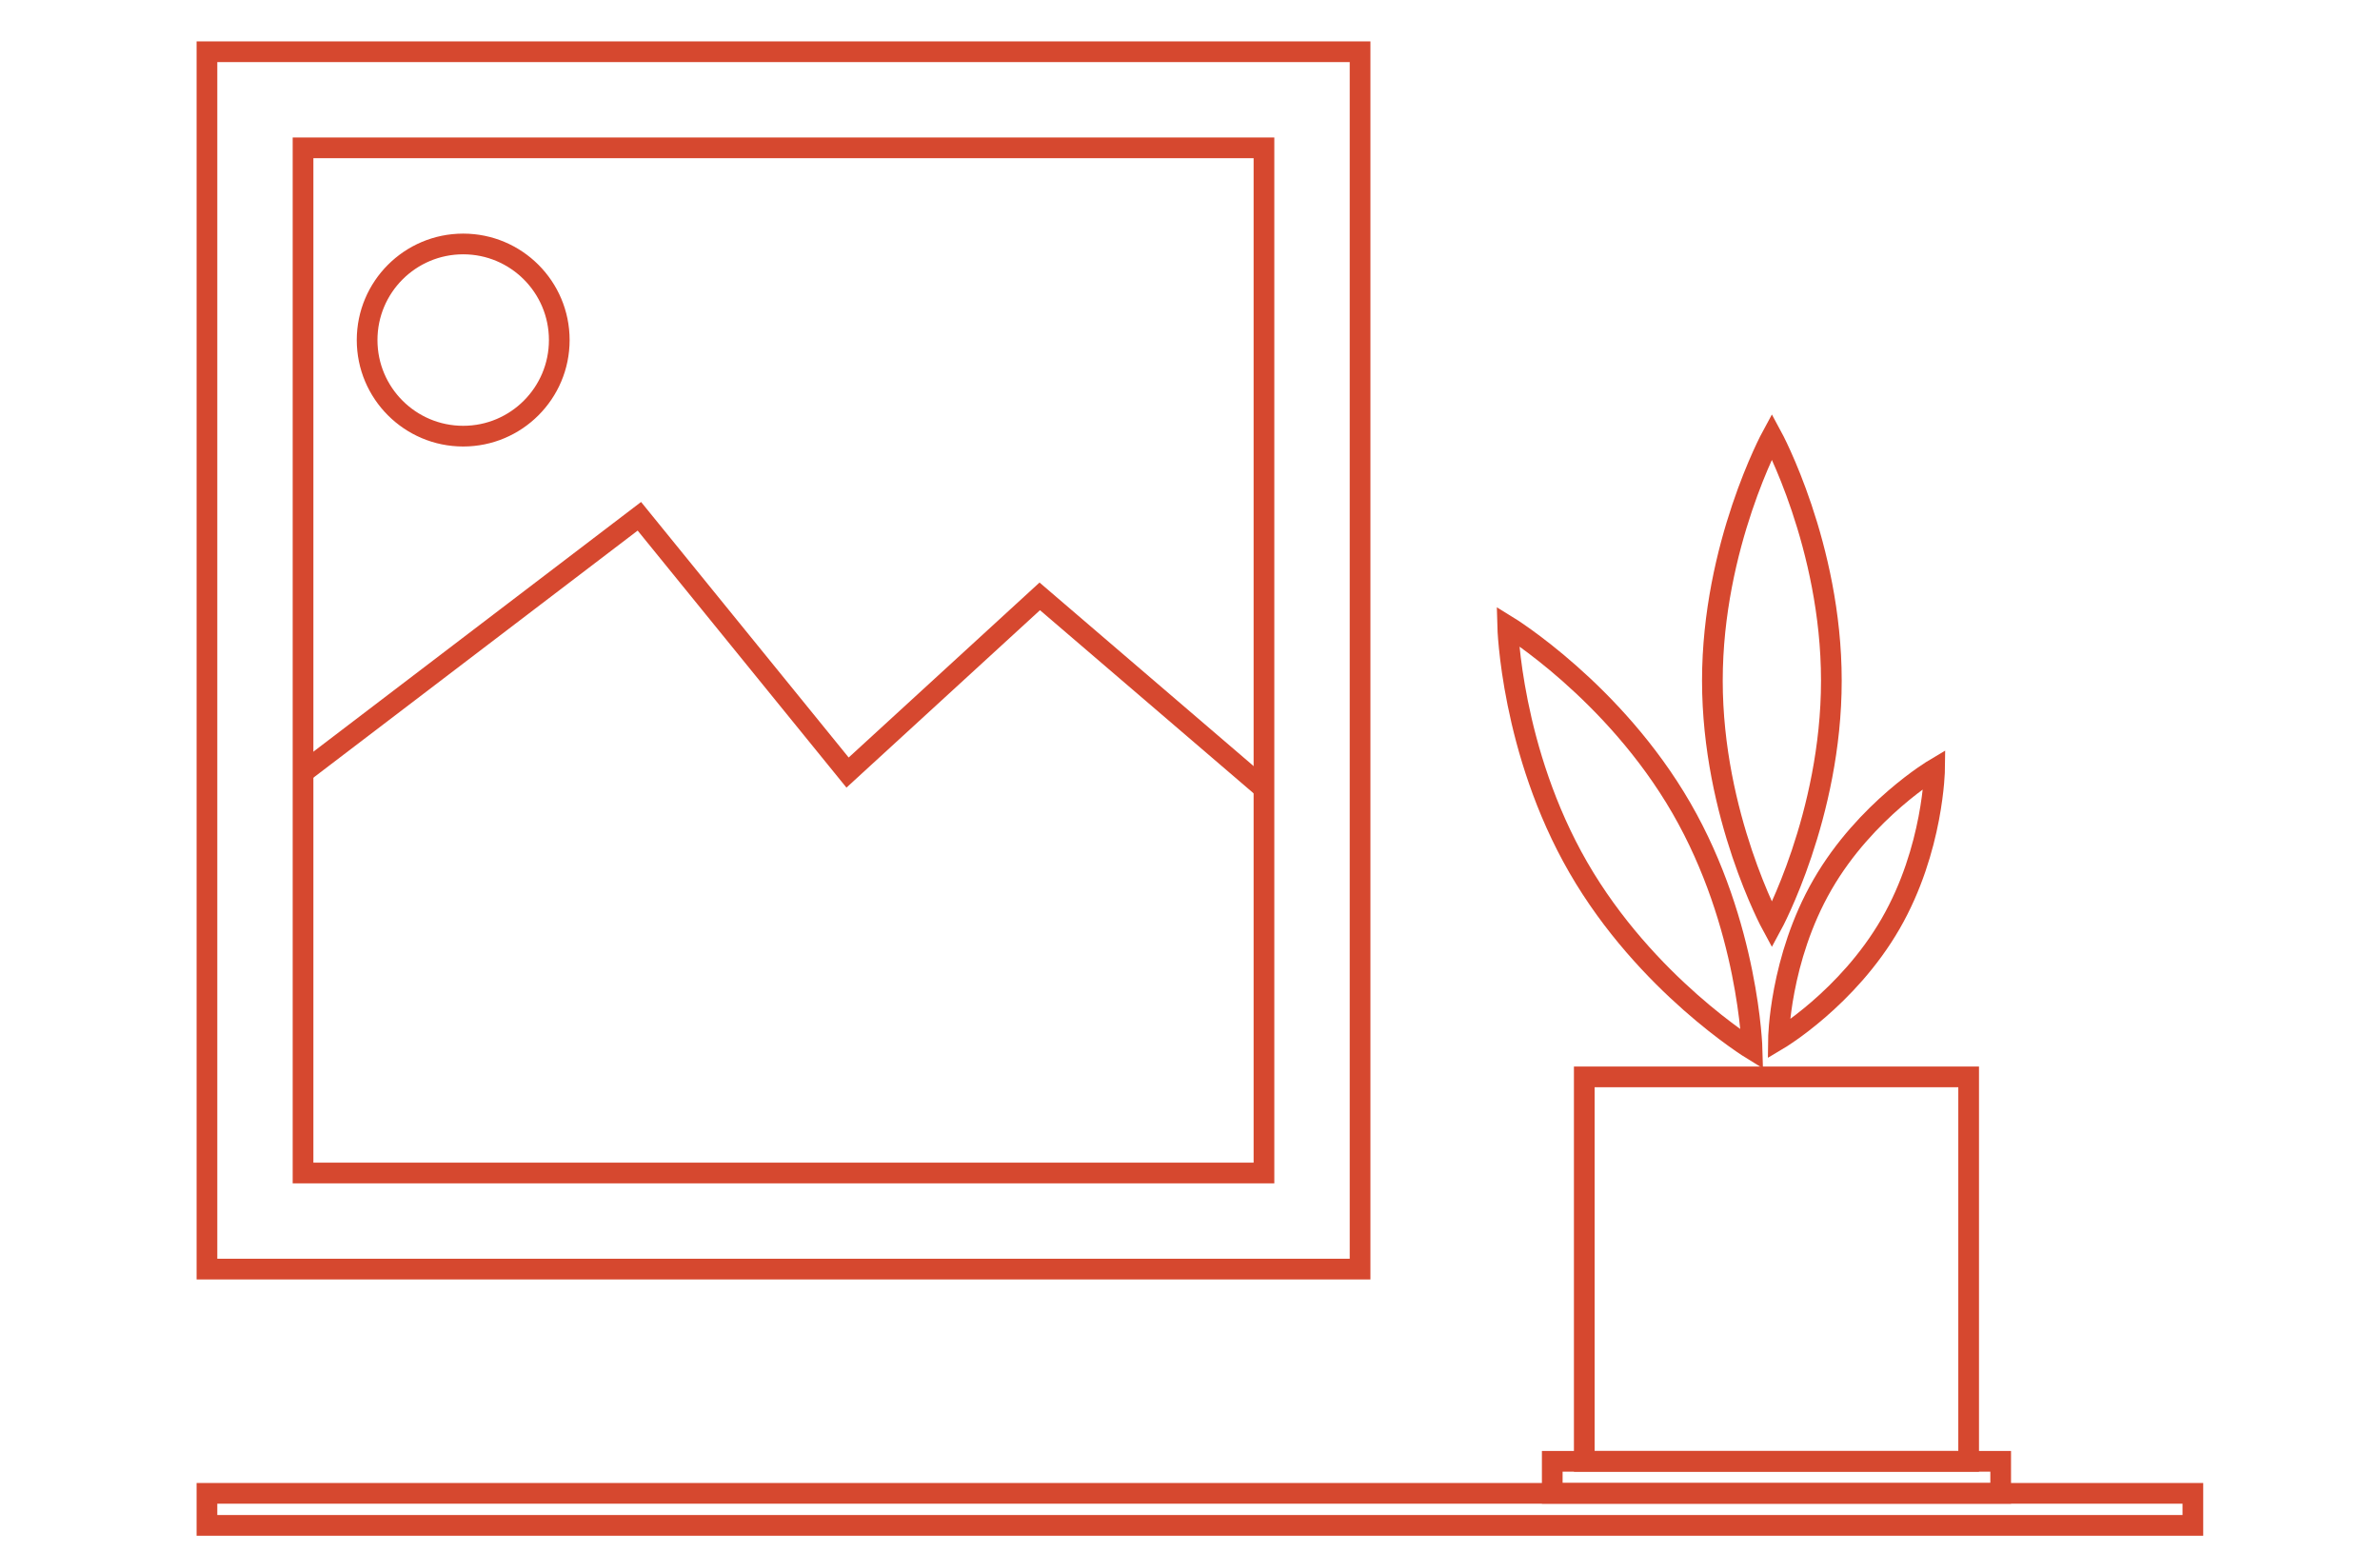 <?xml version="1.0" encoding="UTF-8"?>
<svg xmlns="http://www.w3.org/2000/svg" width="92" height="60" viewBox="0 0 92 60" fill="none">
  <path d="M52.574 2H8V49.05H52.574V2Z" stroke="#D6482F" stroke-width="0.8" stroke-miterlimit="10"></path>
  <path d="M48.859 5.714H11.714V45.336H48.859V5.714Z" stroke="#D6482F" stroke-width="0.8" stroke-miterlimit="10"></path>
  <path d="M11.714 29.859L24.715 19.954L32.763 29.859L40.192 23.049L48.859 30.478" stroke="#D6482F" stroke-width="0.8" stroke-miterlimit="10"></path>
  <path d="M84.766 57.717H8V58.955H84.766V57.717Z" stroke="#D6482F" stroke-width="0.8" stroke-miterlimit="10"></path>
  <path d="M60.003 57.717L77.337 57.717L77.337 56.479L60.003 56.479L60.003 57.717Z" stroke="#D6482F" stroke-width="0.8" stroke-miterlimit="10"></path>
  <path d="M61.241 56.479L76.099 56.479L76.099 41.621L61.241 41.621L61.241 56.479Z" stroke="#D6482F" stroke-width="0.8" stroke-miterlimit="10"></path>
  <circle cx="17.905" cy="13.143" r="3.714" stroke="#D6482F" stroke-width="0.8" stroke-miterlimit="10"></circle>
  <path d="M64.996 31.232C67.605 35.752 67.729 40.565 67.729 40.565C67.729 40.565 63.623 38.051 61.013 33.531C58.404 29.012 58.28 24.198 58.28 24.198C58.28 24.198 62.386 26.713 64.996 31.232Z" stroke="#D6482F" stroke-width="0.8" stroke-miterlimit="10"></path>
  <path d="M73.08 35.706C71.413 38.593 68.747 40.175 68.747 40.175C68.747 40.175 68.783 37.075 70.45 34.188C72.117 31.3 74.783 29.719 74.783 29.719C74.783 29.719 74.747 32.819 73.08 35.706Z" stroke="#D6482F" stroke-width="0.8" stroke-miterlimit="10"></path>
  <path d="M70.792 26.307C70.792 31.526 68.493 35.756 68.493 35.756C68.493 35.756 66.193 31.526 66.193 26.307C66.193 21.088 68.493 16.858 68.493 16.858C68.493 16.858 70.792 21.088 70.792 26.307Z" stroke="#D6482F" stroke-width="0.8" stroke-miterlimit="10"></path>
</svg>
